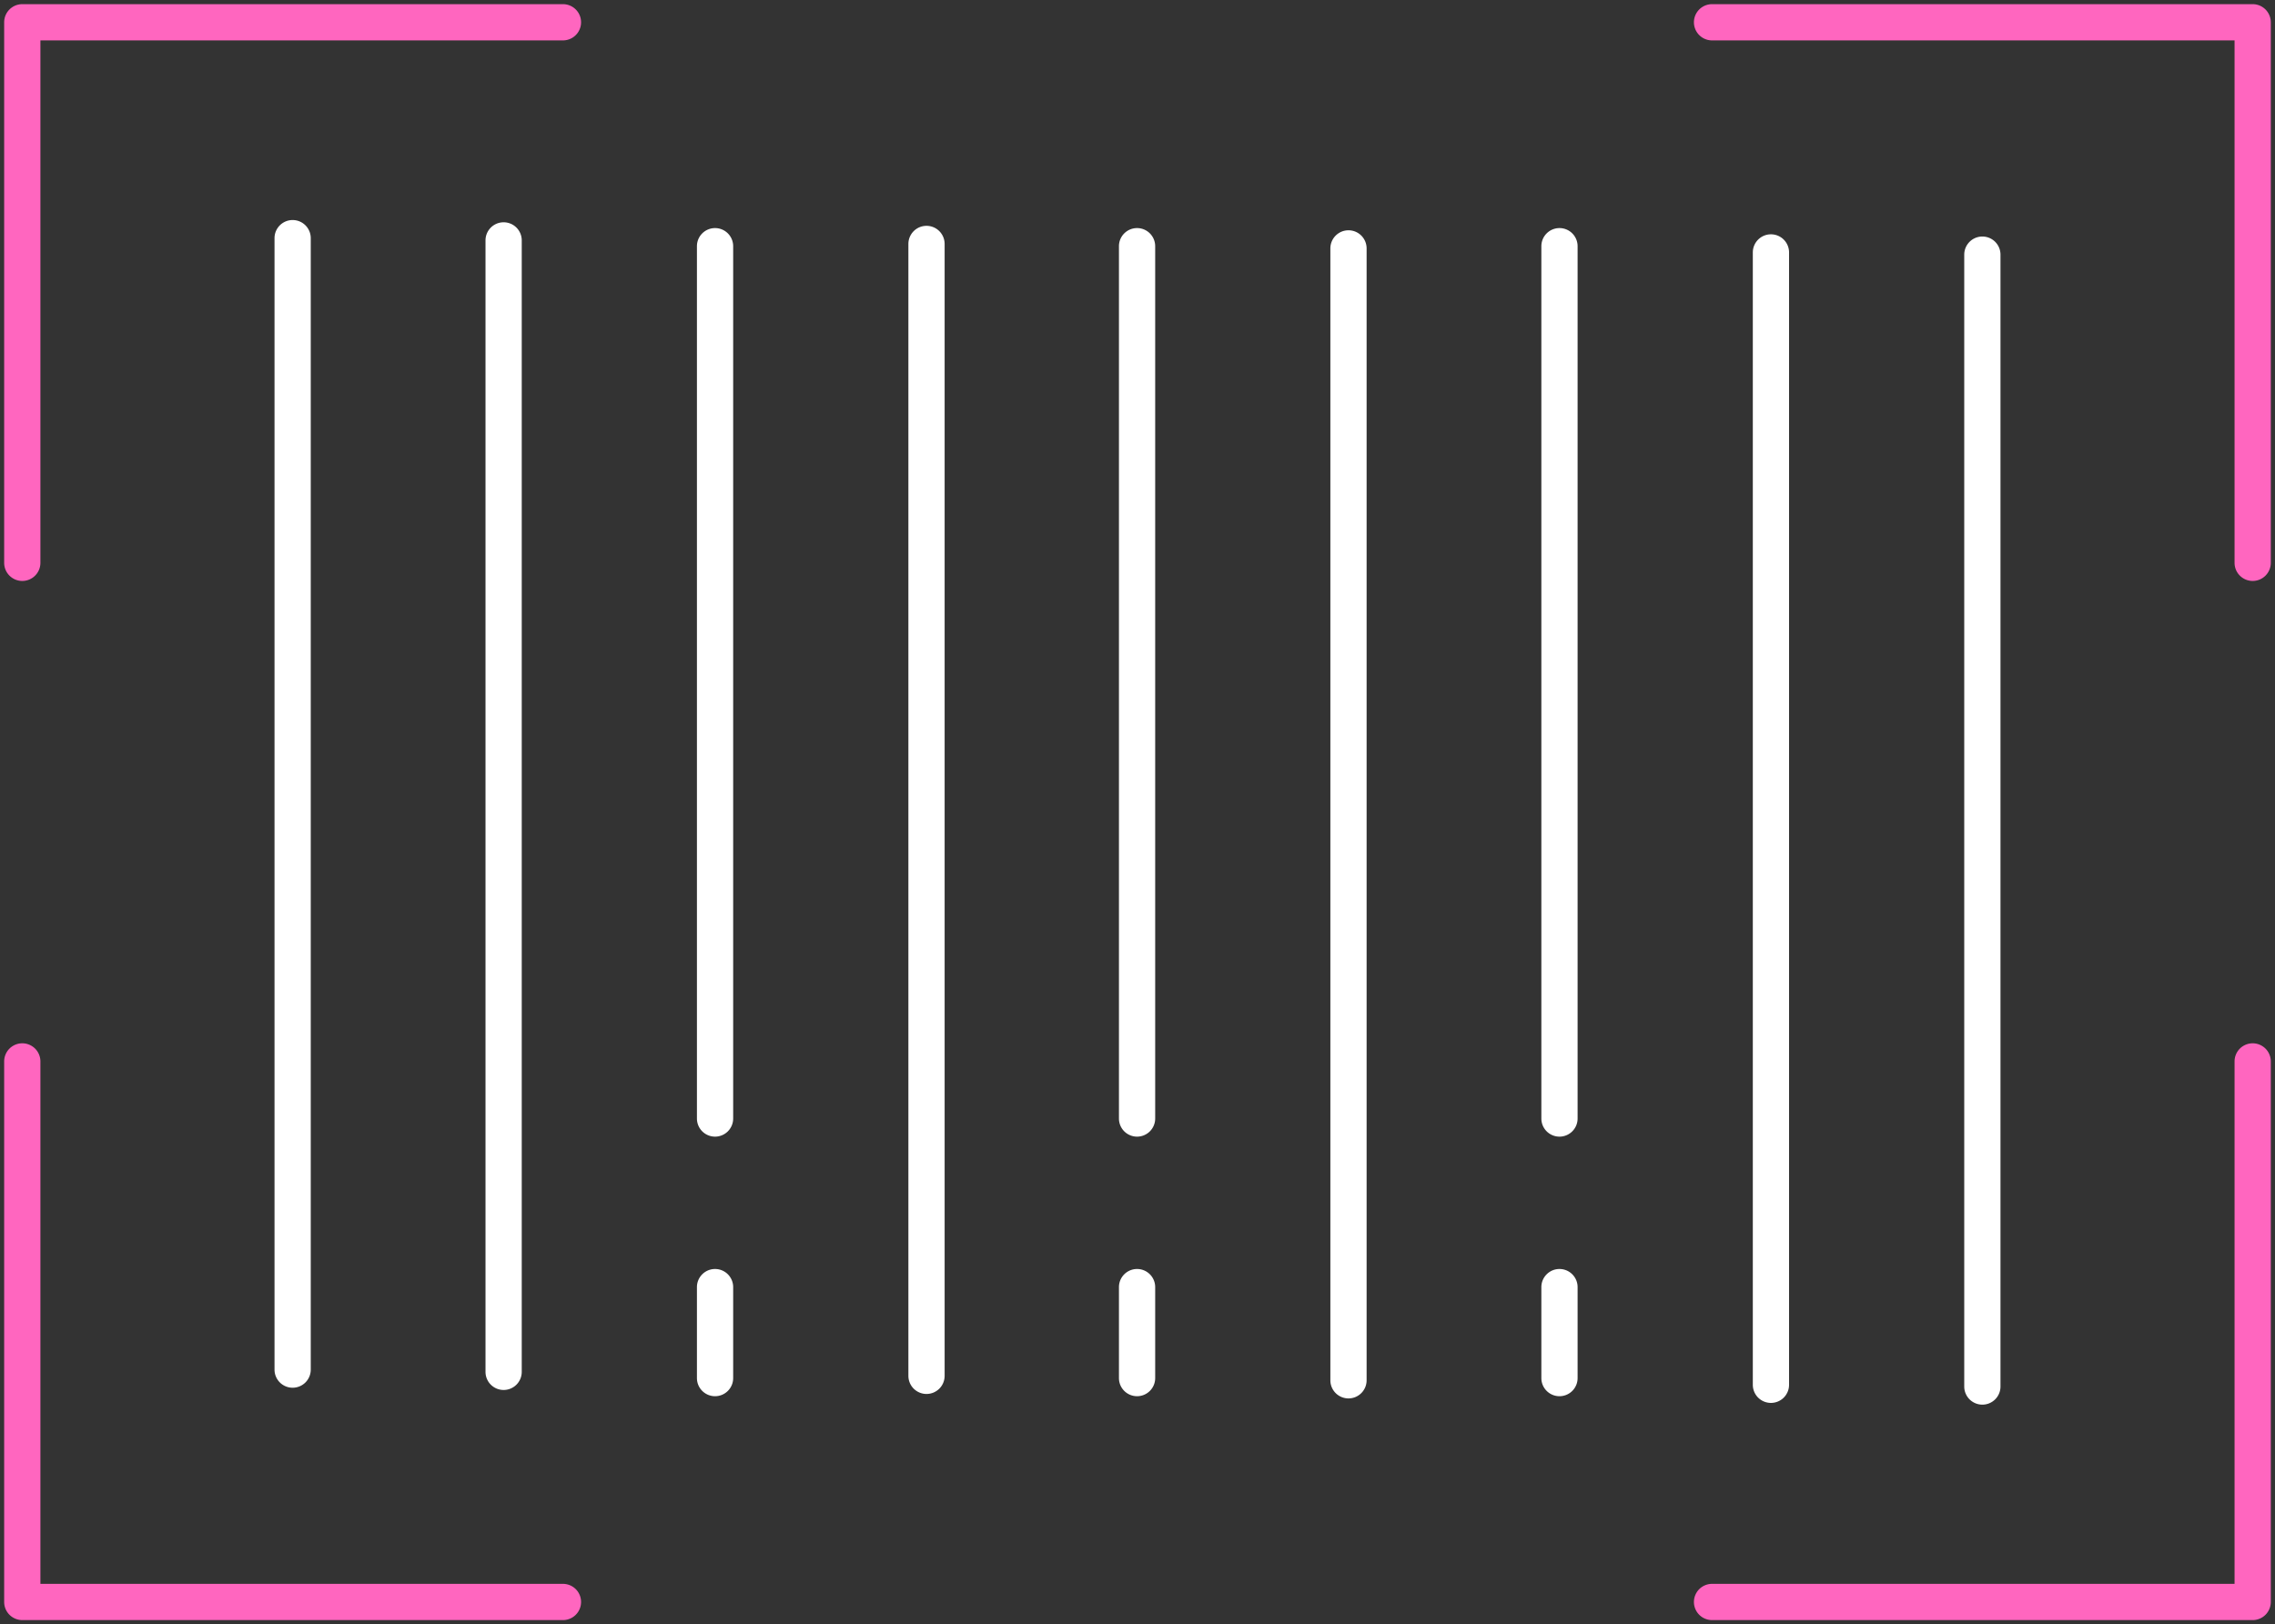 <svg id="Group_7542" data-name="Group 7542" xmlns="http://www.w3.org/2000/svg" xmlns:xlink="http://www.w3.org/1999/xlink" width="62.776" height="44.829" viewBox="0 0 62.776 44.829">
  <rect x="0" y="0" width="62.776" height="44.829" fill="#333333" stroke="none"/>
  <defs>
    <clipPath id="clip-path">
      <rect id="Rectangle_2996" data-name="Rectangle 2996" width="62.776" height="44.829" fill="none" stroke="#ff66bf" stroke-width="1"/>
    </clipPath>
  </defs>
  <g id="Group_7541" data-name="Group 7541">
    <g id="Mask_Group_7540" data-name="Mask Group 7540" clip-path="url(#clip-path)">
      <path id="Path_12908" data-name="Path 12908" d="M5,20.419a.5.5,0,0,1-.5-.5V5A.5.5,0,0,1,5,4.5H19.919a.5.5,0,0,1,0,1H5.5V19.919A.5.5,0,0,1,5,20.419Z" transform="translate(-4.385 -4.385)" fill="#ff66bf"/>
      <path id="Path_12909" data-name="Path 12909" d="M19.919,253.419H5a.5.5,0,0,1-.5-.5V238a.5.5,0,0,1,1,0v14.419H19.919a.5.5,0,0,1,0,1Z" transform="translate(-4.385 -208.705)" fill="#ff66bf"/>
      <path id="Path_12910" data-name="Path 12910" d="M398.718,20.419a.5.5,0,0,1-.5-.5V5.5H383.8a.5.5,0,0,1,0-1h14.918a.5.5,0,0,1,.5.5V19.919A.5.5,0,0,1,398.718,20.419Z" transform="translate(-336.558 -4.385)" fill="#ff66bf"/>
      <path id="Path_12911" data-name="Path 12911" d="M398.718,253.419H383.8a.5.5,0,0,1,0-1h14.418V238a.5.5,0,0,1,1,0v14.919A.5.5,0,0,1,398.718,253.419Z" transform="translate(-336.558 -208.705)" fill="#ff66bf"/>
    </g>
  </g>
  <path id="Line_246" data-name="Line 246" d="M0,31.728a.5.5,0,0,1-.5-.5V0A.5.5,0,0,1,0-.5.5.5,0,0,1,.5,0V31.228A.5.5,0,0,1,0,31.728Z" transform="translate(8.075 6.573)" fill="#fff"/>
  <path id="Line_247" data-name="Line 247" d="M0,31.728a.5.5,0,0,1-.5-.5V0A.5.5,0,0,1,0-.5.5.5,0,0,1,.5,0V31.228A.5.5,0,0,1,0,31.728Z" transform="translate(13.897 6.635)" fill="#fff"/>
  <path id="Line_248" data-name="Line 248" d="M0,31.74a.5.5,0,0,1-.5-.5V0A.5.5,0,0,1,0-.5.5.5,0,0,1,.5,0V31.24A.5.5,0,0,1,0,31.74Z" transform="translate(25.566 6.733)" fill="#fff"/>
  <path id="Line_249" data-name="Line 249" d="M0,3.011a.5.5,0,0,1-.5-.5V0A.5.5,0,0,1,0-.5.5.5,0,0,1,.5,0V2.511A.5.5,0,0,1,0,3.011Z" transform="translate(31.376 35.524)" fill="#fff"/>
  <path id="Line_250" data-name="Line 250" d="M0,24.576a.5.5,0,0,1-.5-.5V0A.5.5,0,0,1,0-.5.5.5,0,0,1,.5,0V24.076A.5.5,0,0,1,0,24.576Z" transform="translate(31.376 6.795)" fill="#fff"/>
  <path id="Line_251" data-name="Line 251" d="M0,3.011a.5.5,0,0,1-.5-.5V0A.5.5,0,0,1,0-.5.5.5,0,0,1,.5,0V2.511A.5.5,0,0,1,0,3.011Z" transform="translate(43.032 35.524)" fill="#fff"/>
  <path id="Line_252" data-name="Line 252" d="M0,24.576a.5.5,0,0,1-.5-.5V0A.5.5,0,0,1,0-.5.5.5,0,0,1,.5,0V24.076A.5.5,0,0,1,0,24.576Z" transform="translate(43.032 6.795)" fill="#fff"/>
  <path id="Line_253" data-name="Line 253" d="M0,3.011a.5.5,0,0,1-.5-.5V0A.5.5,0,0,1,0-.5.5.5,0,0,1,.5,0V2.511A.5.5,0,0,1,0,3.011Z" transform="translate(19.731 35.524)" fill="#fff"/>
  <path id="Line_254" data-name="Line 254" d="M0,24.576a.5.5,0,0,1-.5-.5V0A.5.5,0,0,1,0-.5.5.5,0,0,1,.5,0V24.076A.5.5,0,0,1,0,24.576Z" transform="translate(19.731 6.795)" fill="#fff"/>
  <path id="Line_255" data-name="Line 255" d="M0,31.74a.5.5,0,0,1-.5-.5V0A.5.5,0,0,1,0-.5.5.5,0,0,1,.5,0V31.24A.5.5,0,0,1,0,31.74Z" transform="translate(37.21 6.856)" fill="#fff"/>
  <path id="Line_256" data-name="Line 256" d="M0,31.753a.5.5,0,0,1-.5-.5V0A.5.5,0,0,1,0-.5.5.5,0,0,1,.5,0V31.253A.5.5,0,0,1,0,31.753Z" transform="translate(48.867 6.967)" fill="#fff"/>
  <path id="Line_257" data-name="Line 257" d="M0,31.74a.5.5,0,0,1-.5-.5V0A.5.5,0,0,1,0-.5.5.5,0,0,1,.5,0V31.24A.5.5,0,0,1,0,31.74Z" transform="translate(54.701 7.028)" fill="#fff"/>
</svg>
